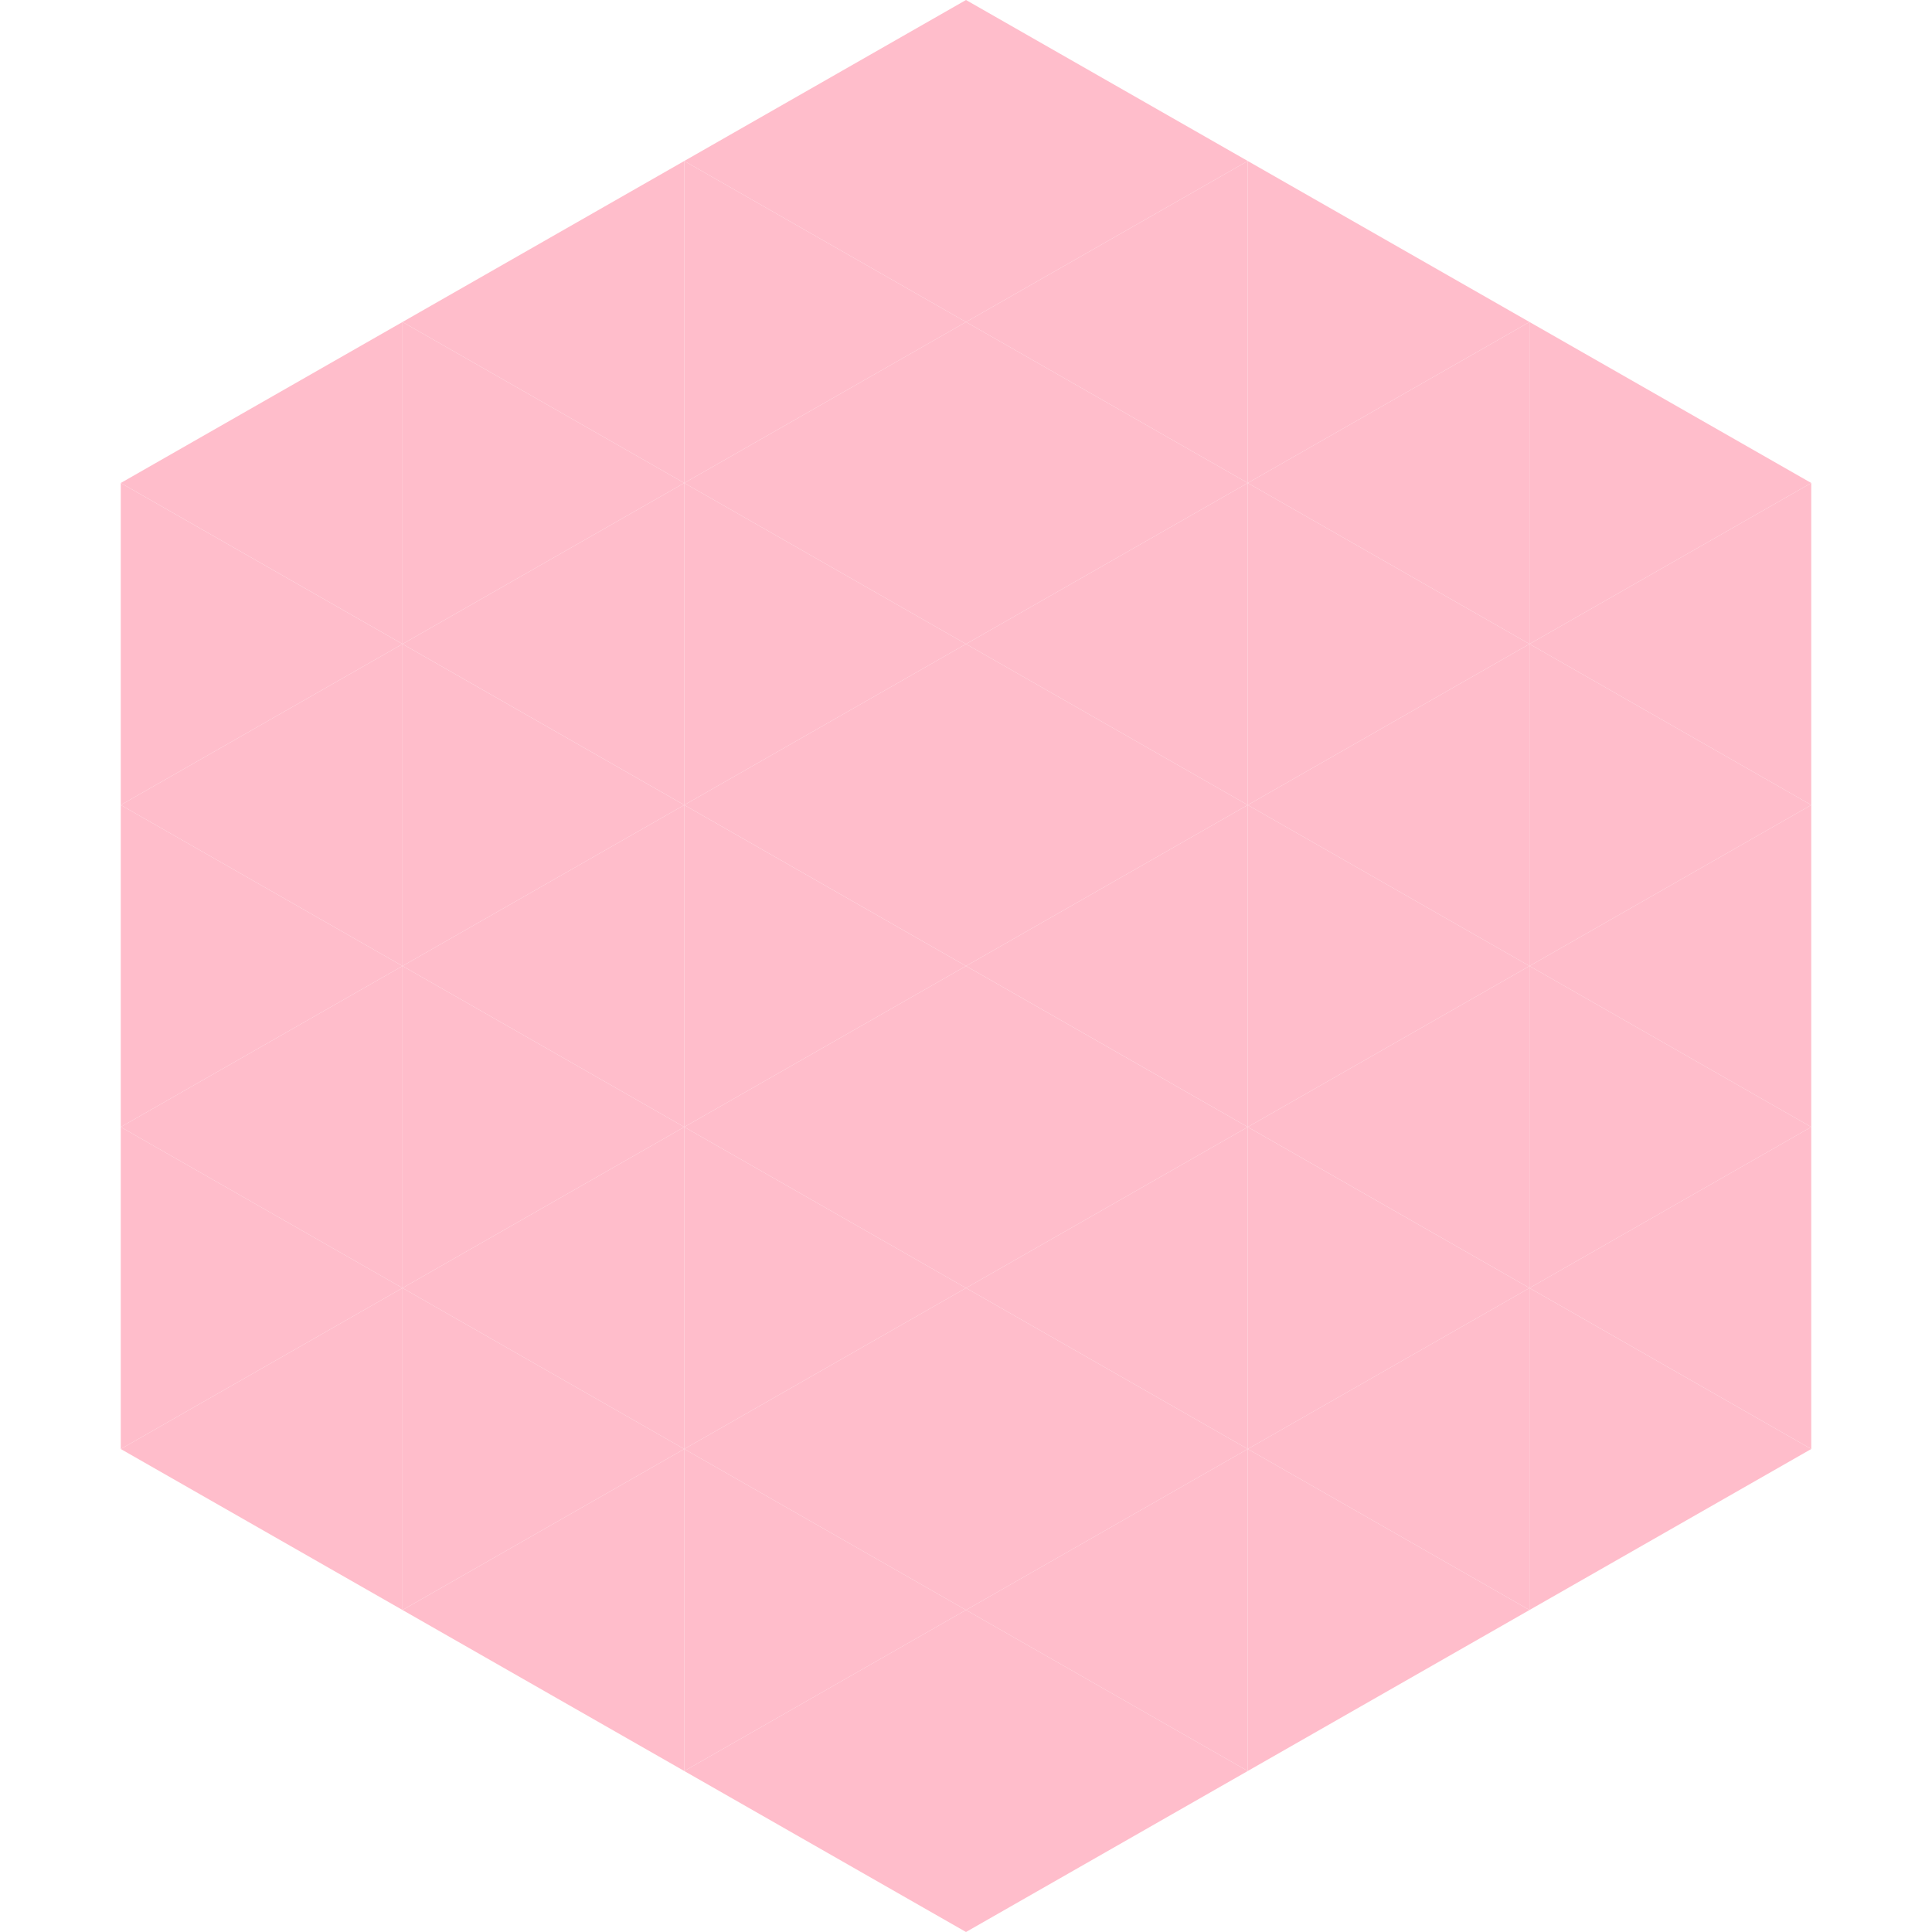 <?xml version="1.0"?>
<!-- Generated by SVGo -->
<svg width="240" height="240"
     xmlns="http://www.w3.org/2000/svg"
     xmlns:xlink="http://www.w3.org/1999/xlink">
<polygon points="50,40 15,60 50,80" style="fill:rgb(255,189,203)" />
<polygon points="190,40 225,60 190,80" style="fill:rgb(255,189,203)" />
<polygon points="15,60 50,80 15,100" style="fill:rgb(255,189,203)" />
<polygon points="225,60 190,80 225,100" style="fill:rgb(255,189,203)" />
<polygon points="50,80 15,100 50,120" style="fill:rgb(255,189,203)" />
<polygon points="190,80 225,100 190,120" style="fill:rgb(255,189,203)" />
<polygon points="15,100 50,120 15,140" style="fill:rgb(255,189,203)" />
<polygon points="225,100 190,120 225,140" style="fill:rgb(255,189,203)" />
<polygon points="50,120 15,140 50,160" style="fill:rgb(255,189,203)" />
<polygon points="190,120 225,140 190,160" style="fill:rgb(255,189,203)" />
<polygon points="15,140 50,160 15,180" style="fill:rgb(255,189,203)" />
<polygon points="225,140 190,160 225,180" style="fill:rgb(255,189,203)" />
<polygon points="50,160 15,180 50,200" style="fill:rgb(255,189,203)" />
<polygon points="190,160 225,180 190,200" style="fill:rgb(255,189,203)" />
<polygon points="15,180 50,200 15,220" style="fill:rgb(255,255,255); fill-opacity:0" />
<polygon points="225,180 190,200 225,220" style="fill:rgb(255,255,255); fill-opacity:0" />
<polygon points="50,0 85,20 50,40" style="fill:rgb(255,255,255); fill-opacity:0" />
<polygon points="190,0 155,20 190,40" style="fill:rgb(255,255,255); fill-opacity:0" />
<polygon points="85,20 50,40 85,60" style="fill:rgb(255,189,203)" />
<polygon points="155,20 190,40 155,60" style="fill:rgb(255,189,203)" />
<polygon points="50,40 85,60 50,80" style="fill:rgb(255,189,203)" />
<polygon points="190,40 155,60 190,80" style="fill:rgb(255,189,203)" />
<polygon points="85,60 50,80 85,100" style="fill:rgb(255,189,203)" />
<polygon points="155,60 190,80 155,100" style="fill:rgb(255,189,203)" />
<polygon points="50,80 85,100 50,120" style="fill:rgb(255,189,203)" />
<polygon points="190,80 155,100 190,120" style="fill:rgb(255,189,203)" />
<polygon points="85,100 50,120 85,140" style="fill:rgb(255,189,203)" />
<polygon points="155,100 190,120 155,140" style="fill:rgb(255,189,203)" />
<polygon points="50,120 85,140 50,160" style="fill:rgb(255,189,203)" />
<polygon points="190,120 155,140 190,160" style="fill:rgb(255,189,203)" />
<polygon points="85,140 50,160 85,180" style="fill:rgb(255,189,203)" />
<polygon points="155,140 190,160 155,180" style="fill:rgb(255,189,203)" />
<polygon points="50,160 85,180 50,200" style="fill:rgb(255,189,203)" />
<polygon points="190,160 155,180 190,200" style="fill:rgb(255,189,203)" />
<polygon points="85,180 50,200 85,220" style="fill:rgb(255,189,203)" />
<polygon points="155,180 190,200 155,220" style="fill:rgb(255,189,203)" />
<polygon points="120,0 85,20 120,40" style="fill:rgb(255,189,203)" />
<polygon points="120,0 155,20 120,40" style="fill:rgb(255,189,203)" />
<polygon points="85,20 120,40 85,60" style="fill:rgb(255,189,203)" />
<polygon points="155,20 120,40 155,60" style="fill:rgb(255,189,203)" />
<polygon points="120,40 85,60 120,80" style="fill:rgb(255,189,203)" />
<polygon points="120,40 155,60 120,80" style="fill:rgb(255,189,203)" />
<polygon points="85,60 120,80 85,100" style="fill:rgb(255,189,203)" />
<polygon points="155,60 120,80 155,100" style="fill:rgb(255,189,203)" />
<polygon points="120,80 85,100 120,120" style="fill:rgb(255,189,203)" />
<polygon points="120,80 155,100 120,120" style="fill:rgb(255,189,203)" />
<polygon points="85,100 120,120 85,140" style="fill:rgb(255,189,203)" />
<polygon points="155,100 120,120 155,140" style="fill:rgb(255,189,203)" />
<polygon points="120,120 85,140 120,160" style="fill:rgb(255,189,203)" />
<polygon points="120,120 155,140 120,160" style="fill:rgb(255,189,203)" />
<polygon points="85,140 120,160 85,180" style="fill:rgb(255,189,203)" />
<polygon points="155,140 120,160 155,180" style="fill:rgb(255,189,203)" />
<polygon points="120,160 85,180 120,200" style="fill:rgb(255,189,203)" />
<polygon points="120,160 155,180 120,200" style="fill:rgb(255,189,203)" />
<polygon points="85,180 120,200 85,220" style="fill:rgb(255,189,203)" />
<polygon points="155,180 120,200 155,220" style="fill:rgb(255,189,203)" />
<polygon points="120,200 85,220 120,240" style="fill:rgb(255,189,203)" />
<polygon points="120,200 155,220 120,240" style="fill:rgb(255,189,203)" />
<polygon points="85,220 120,240 85,260" style="fill:rgb(255,255,255); fill-opacity:0" />
<polygon points="155,220 120,240 155,260" style="fill:rgb(255,255,255); fill-opacity:0" />
</svg>
